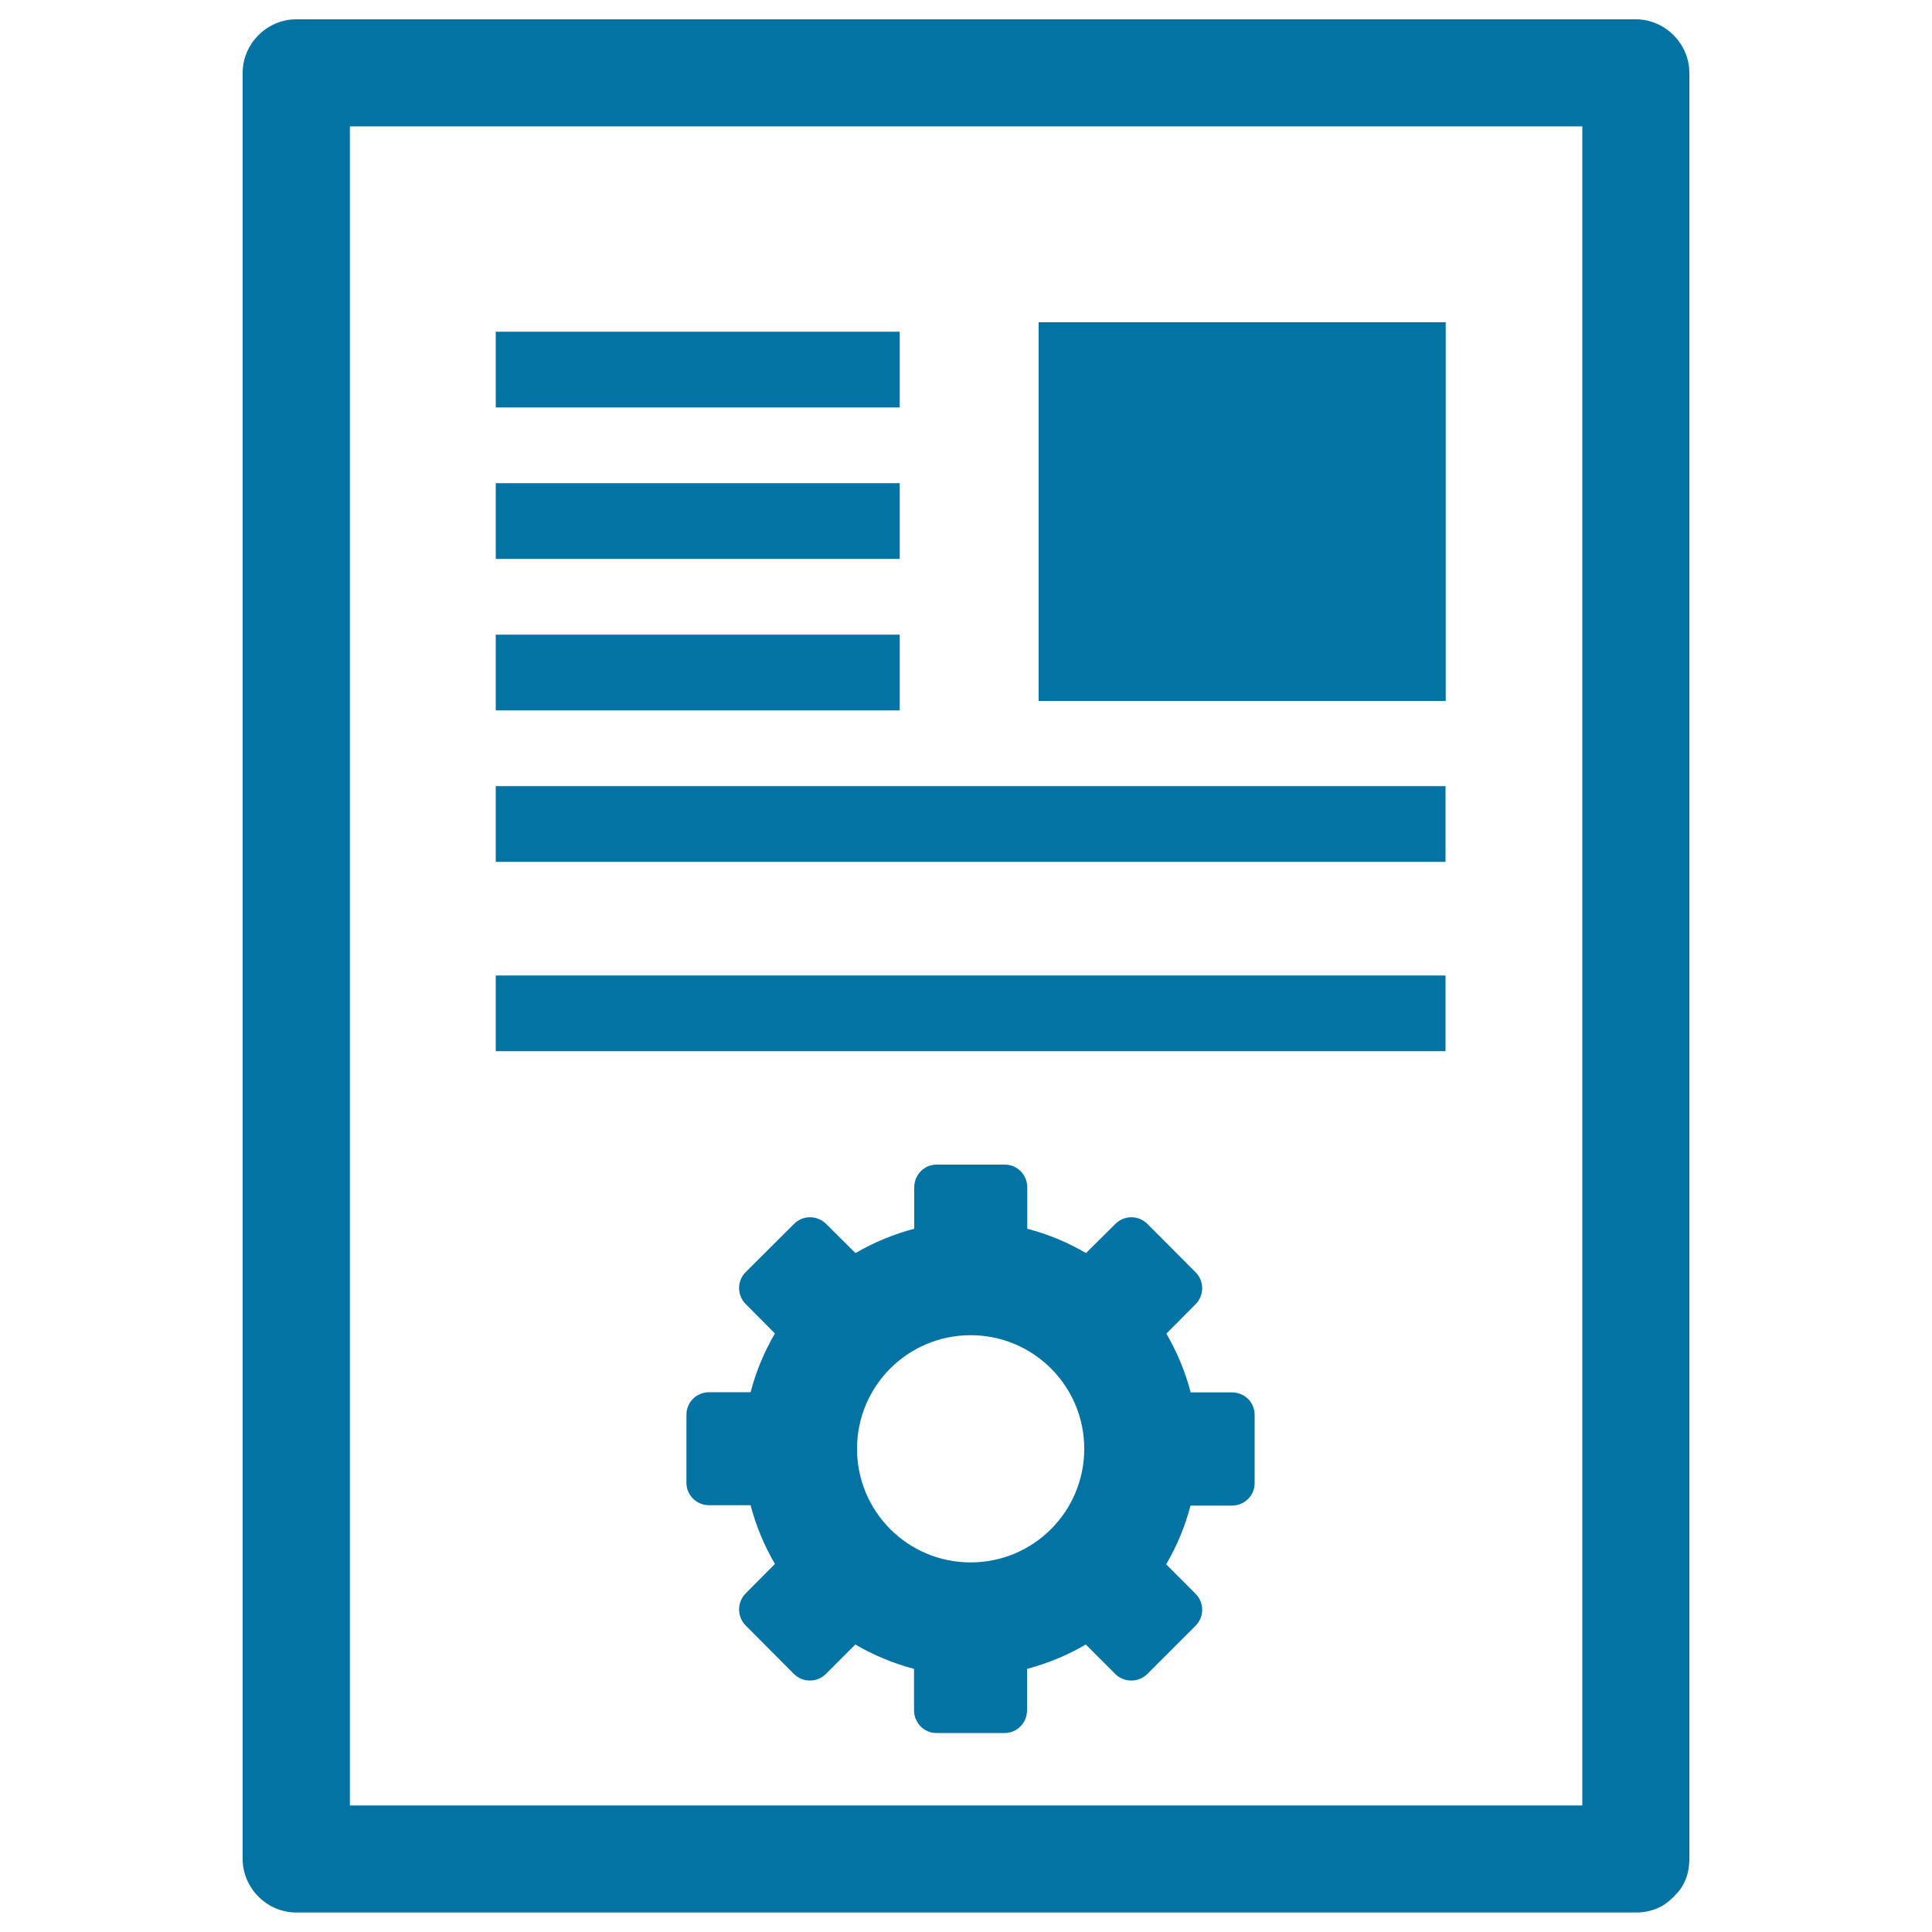 <svg xmlns="http://www.w3.org/2000/svg" viewBox="0 0 1000 1000" style="fill:#0273a2">
<title>Article Marketing SVG icon</title>
<g><g><g><path d="M874.4,37.7c0-15.1-12.6-27.7-27.7-27.7c-231.1,0-462.3,0-693.4,0c-15.1,0-27.7,12.6-27.7,27.7c0,308.2,0,616.4,0,924.5c0,15.1,12.6,27.7,27.7,27.7c231.1,0,462.3,0,693.4,0c8.2,0,14.4-3,18.8-7.4c0.3-0.2,0.5-0.5,0.8-0.7c0.2-0.2,0.5-0.5,0.7-0.8c4.5-4.4,7.4-10.6,7.4-18.8C874.4,654.1,874.4,345.9,874.4,37.7z M819,934.5c-212.6,0-425.3,0-637.9,0c0-289.7,0-579.4,0-869.1c212.6,0,425.3,0,637.9,0C819,355.2,819,644.8,819,934.5z"/></g><g><rect x="256.6" y="171.7" width="209.1" height="39.2"/></g><rect x="537.6" y="166.8" width="210.7" height="196"/><g><rect x="256.6" y="250.1" width="209.1" height="39.2"/></g><g><rect x="256.6" y="328.5" width="209.1" height="39.2"/></g><g><rect x="256.6" y="406.9" width="491.6" height="39.2"/></g><g><rect x="256.6" y="504.9" width="491.6" height="39.2"/></g><path d="M637.7,720.7h-21.4c-2.8-10.7-7.1-21-12.6-30.4l15.1-15.2c4.6-4.6,4.6-12.1,0-16.6l-24.9-25c-4.6-4.6-12-4.6-16.6,0l-15.2,15.1c-9.3-5.5-19.6-9.8-30.4-12.6v-21.4c0-6.5-5.1-11.8-11.6-11.8h-35.3c-6.5,0-11.6,5.3-11.6,11.8V636c-10.7,2.8-21,7.1-30.4,12.6l-15.2-15.1c-4.6-4.6-12.1-4.6-16.6,0L386,658.4c-4.6,4.6-4.6,12,0,16.6l15.1,15.2c-5.5,9.4-9.8,19.7-12.6,30.4h-21.4c-6.5,0-11.8,5.1-11.8,11.6v35.3c0,6.5,5.3,11.6,11.8,11.6h21.4c2.8,10.7,7.1,21,12.6,30.4L386,824.7c-4.6,4.6-4.6,12.1,0,16.7l24.9,25c4.6,4.6,12,4.6,16.6,0l15.2-15.2c9.4,5.5,19.7,9.8,30.4,12.6v21.4c0,6.5,5.1,11.8,11.6,11.8h35.3c6.5,0,11.6-5.3,11.6-11.8v-21.4c10.7-2.8,21-7.1,30.4-12.6l15.2,15.2c4.6,4.6,12.1,4.6,16.7,0l24.9-24.9c4.6-4.6,4.6-12,0-16.6l-15.2-15.2c5.5-9.4,9.8-19.6,12.6-30.4h21.4c6.5,0,11.8-5.1,11.8-11.6v-35.3C649.4,725.8,644.2,720.7,637.7,720.7z M502.4,808.7c-32.5,0-58.8-26.3-58.8-58.8c0-32.5,26.3-58.8,58.8-58.8c32.5,0,58.8,26.3,58.8,58.8C561.2,782.4,534.9,808.7,502.4,808.7z"/></g></g>
</svg>